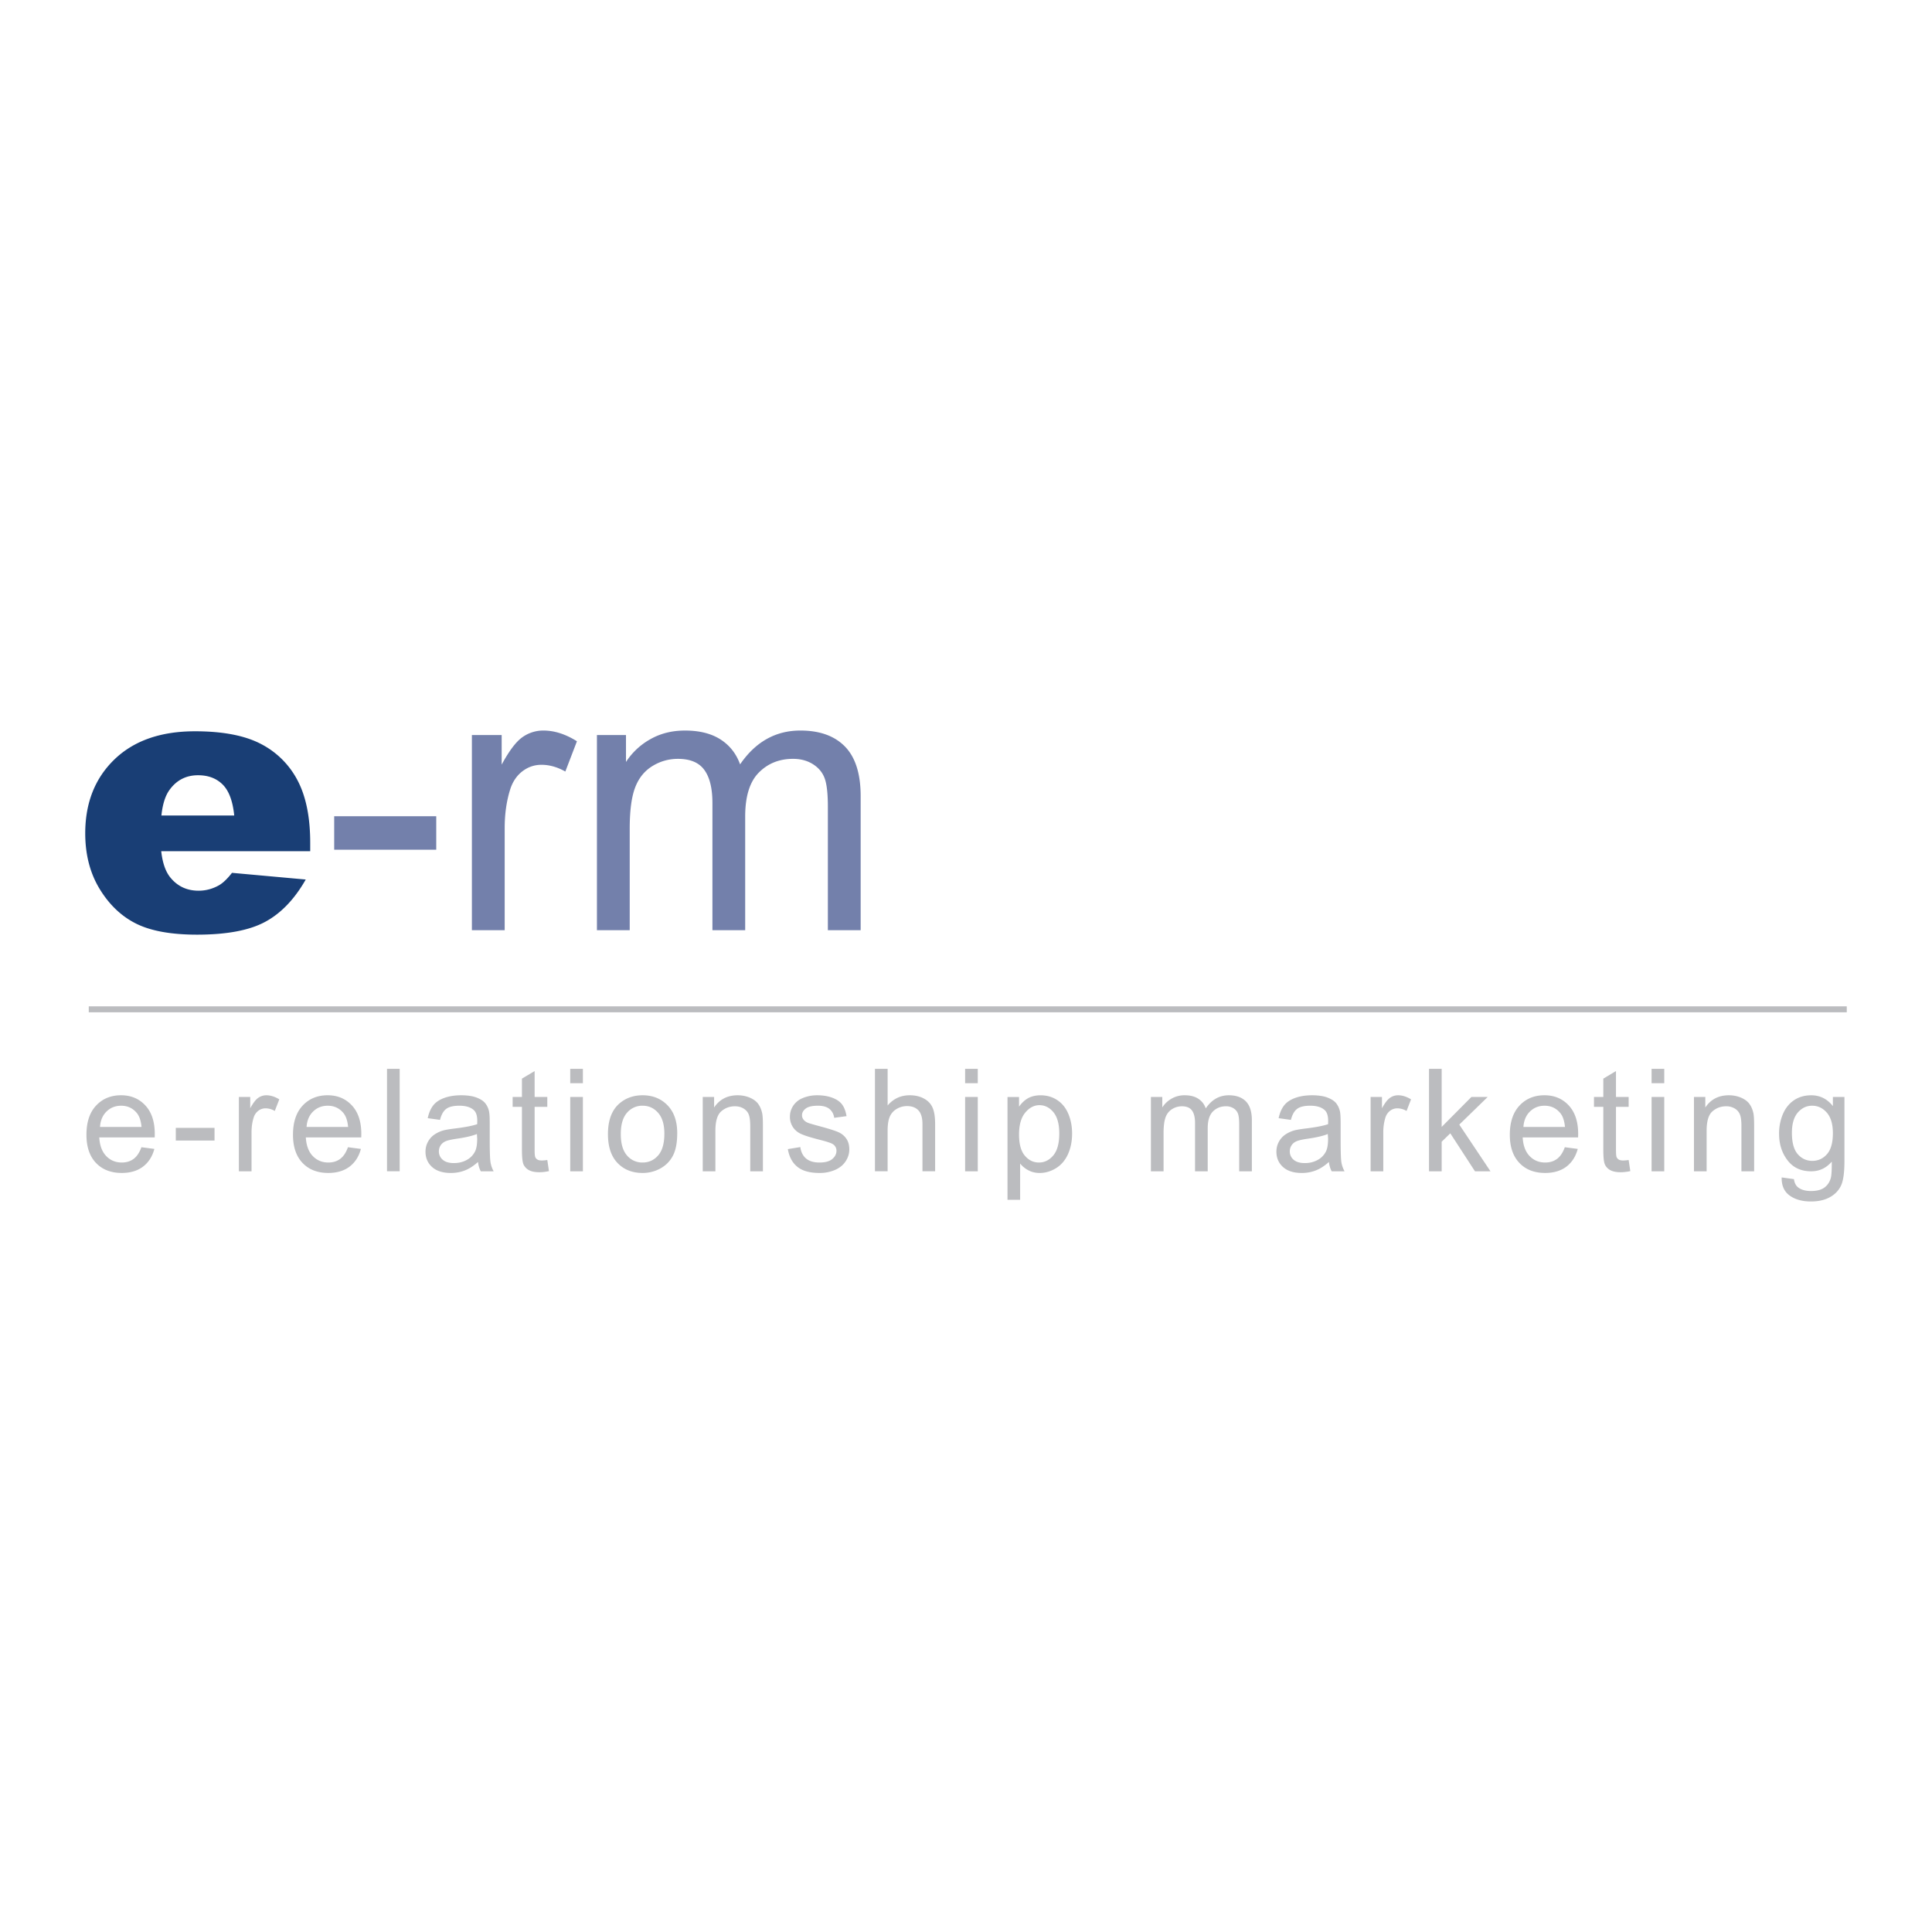 <svg xmlns="http://www.w3.org/2000/svg" width="2500" height="2500" viewBox="0 0 192.756 192.756"><path fill-rule="evenodd" clip-rule="evenodd" fill="#fff" d="M0 0h192.756v192.756H0V0z"/><path d="M16.104 81.361c.121-1.155.403-2.025.851-2.609.7-.938 1.635-1.406 2.807-1.406 1.017 0 1.833.309 2.457.93.621.621 1.004 1.648 1.15 3.085h-7.265zm14.846 2.727c0-2.554-.421-4.626-1.259-6.221a8.505 8.505 0 0 0-3.667-3.648c-1.607-.838-3.798-1.259-6.571-1.259-3.418 0-6.098.938-8.041 2.814-1.94 1.877-2.908 4.334-2.908 7.366 0 2.133.483 3.991 1.449 5.569.966 1.577 2.184 2.73 3.655 3.455 1.469.725 3.486 1.087 6.049 1.087 2.952 0 5.221-.425 6.799-1.278 1.58-.853 2.93-2.259 4.048-4.223l-7.358-.667c-.457.587-.885.998-1.278 1.23-.65.37-1.333.553-2.053.553-1.143 0-2.068-.423-2.776-1.266-.502-.584-.821-1.476-.954-2.674H30.95v-.838z" fill-rule="evenodd" clip-rule="evenodd" fill="#193e75"/><path fill-rule="evenodd" clip-rule="evenodd" fill="#7380ab" d="M33.342 81.434h10.182v3.345H33.342v-3.345zM47.081 92.805V73.333h2.971v2.952c.75-1.382 1.44-2.295 2.073-2.737a3.569 3.569 0 0 1 2.09-.662c1.096 0 2.212.357 3.346 1.07l-1.158 3.02c-.792-.447-1.587-.672-2.379-.672-.708 0-1.346.218-1.911.653-.562.435-.969 1.036-1.212 1.804-.368 1.174-.548 2.457-.548 3.851v10.193h-3.272zM59.556 92.805V73.333h2.899v2.689a6.868 6.868 0 0 1 2.433-2.273c1.013-.576 2.165-.862 3.459-.862 1.44 0 2.619.297 3.542.889.92.594 1.57 1.423 1.95 2.485 1.539-2.249 3.544-3.375 6.013-3.375 1.933 0 3.418.537 4.457 1.604 1.039 1.072 1.559 2.718 1.559 4.943v13.372h-3.271V80.508c0-1.322-.106-2.276-.321-2.858-.215-.583-.604-1.05-1.167-1.406-.563-.355-1.225-.534-1.983-.534-1.373 0-2.512.456-3.418 1.37-.906.913-1.36 2.375-1.36 4.385v11.34h-3.269V80.122c0-1.469-.271-2.573-.808-3.307-.536-.737-1.413-1.104-2.633-1.104-.928 0-1.782.244-2.57.734-.788.491-1.357 1.208-1.71 2.152-.355.945-.531 2.303-.531 4.081v10.127h-3.271z"/><path fill="none" stroke="#bbbcbf" stroke-width=".594" stroke-miterlimit="2.613" d="M8.856 100.7h175.396"/><path d="M10.629 110.895c.394-.384.879-.577 1.459-.577.638 0 1.158.242 1.558.723.259.312.418.775.474 1.396H9.978c.041-.643.258-1.158.651-1.542zm2.702 4.728c-.326.241-.72.362-1.181.362-.621 0-1.138-.215-1.553-.646-.416-.432-.648-1.053-.694-1.862h5.533c.002-.149.005-.261.005-.336 0-1.225-.312-2.177-.94-2.851-.626-.677-1.435-1.015-2.423-1.015-1.022 0-1.854.346-2.496 1.034-.64.688-.958 1.657-.958 2.904 0 1.205.316 2.143.949 2.81.636.669 1.493 1.002 2.576 1.002.857 0 1.563-.21 2.116-.628.554-.42.933-1.01 1.136-1.769l-1.292-.169c-.193.533-.452.92-.778 1.164zM17.54 112.528h3.864v1.264H17.54v-1.264zM23.833 116.86v-7.415h1.133v1.126c.288-.526.556-.875.8-1.041.244-.169.512-.254.807-.254.422 0 .852.136 1.292.406l-.449 1.159a1.842 1.842 0 0 0-.913-.263 1.19 1.19 0 0 0-.735.246 1.35 1.35 0 0 0-.464.688c-.14.447-.208.935-.208 1.467v3.88h-1.263v.001zM31.24 110.895c.394-.384.879-.577 1.459-.577.638 0 1.157.242 1.559.723.258.312.417.775.473 1.396h-4.143c.04-.643.258-1.158.652-1.542zm2.701 4.728c-.327.241-.721.362-1.182.362-.621 0-1.138-.215-1.554-.646-.416-.432-.645-1.053-.693-1.862h5.53c.005-.149.007-.261.007-.336 0-1.225-.312-2.177-.939-2.851-.628-.677-1.435-1.015-2.423-1.015-1.022 0-1.853.346-2.496 1.034-.64.688-.959 1.657-.959 2.904 0 1.205.316 2.143.949 2.81.635.669 1.493 1.002 2.575 1.002.857 0 1.563-.21 2.117-.628.553-.42.933-1.01 1.135-1.769l-1.292-.169c-.191.533-.449.92-.775 1.164zM38.613 106.638h1.263v10.22h-1.263v-10.22zM47.61 113.604c0 .551-.068.968-.204 1.254a1.957 1.957 0 0 1-.831.867c-.376.21-.807.316-1.292.316-.489 0-.86-.111-1.114-.334a1.066 1.066 0 0 1-.382-.835c0-.22.059-.418.174-.598.116-.179.28-.313.493-.408.213-.092.575-.176 1.087-.251.906-.128 1.585-.287 2.039-.474l.03.463zm.359 3.256h1.283a2.774 2.774 0 0 1-.312-.893c-.053-.309-.08-1.048-.08-2.215v-1.674c0-.558-.019-.945-.063-1.16a1.926 1.926 0 0 0-.389-.854c-.186-.228-.475-.413-.869-.563-.394-.149-.906-.225-1.536-.225-.633 0-1.194.09-1.675.264-.482.174-.851.422-1.106.746-.253.326-.437.751-.548 1.275l1.228.17c.132-.527.34-.895.623-1.102.28-.208.717-.312 1.307-.312.633 0 1.109.143 1.43.428.237.21.355.57.355 1.085 0 .046-.002.154-.007.329-.479.166-1.228.309-2.242.433-.498.06-.87.123-1.116.185a3.095 3.095 0 0 0-.903.414c-.269.181-.485.42-.65.722-.165.3-.247.631-.247.993 0 .618.217 1.126.655 1.524s1.063.597 1.877.597c.493 0 .957-.082 1.387-.249.43-.164.87-.446 1.322-.848.04.355.132.664.276.93zM54.604 115.733l.166 1.11c-.354.074-.672.11-.949.11-.457 0-.81-.072-1.061-.215a1.236 1.236 0 0 1-.531-.567c-.102-.237-.155-.73-.155-1.481v-4.259h-.928v-.986h.928v-1.831l1.266-.754v2.585h1.264v.986H53.34v4.326c0 .358.021.59.065.691a.505.505 0 0 0 .217.243c.099.061.242.09.428.09.14.001.325-.012.554-.048zM56.892 106.638h1.264v1.432h-1.264v-1.432zm0 2.807h1.264v7.415h-1.264v-7.415zM62.554 111.023a1.982 1.982 0 0 1 1.561-.706c.616 0 1.13.237 1.545.709.416.471.624 1.164.624 2.079 0 .972-.206 1.696-.619 2.17-.413.473-.93.71-1.55.71a1.98 1.98 0 0 1-1.561-.707c-.411-.472-.618-1.183-.618-2.129 0-.949.208-1.658.618-2.126zm-.945 5.006c.635.664 1.472.997 2.506.997.642 0 1.237-.152 1.78-.454s.959-.727 1.244-1.273c.286-.548.428-1.297.428-2.251 0-1.179-.321-2.103-.966-2.769-.645-.667-1.474-1.003-2.486-1.003-.914 0-1.687.275-2.322.824-.758.662-1.137 1.679-1.137 3.051 0 1.252.316 2.211.953 2.878zM70.112 116.86v-7.415h1.135v1.051c.542-.812 1.324-1.22 2.346-1.22.444 0 .853.082 1.226.241.374.163.651.373.838.634.184.261.313.57.389.928.046.231.07.64.07 1.222v4.56h-1.264v-4.506c0-.512-.049-.894-.145-1.147-.097-.254-.268-.454-.515-.606s-.536-.228-.867-.228c-.529 0-.988.172-1.372.51-.385.338-.578.983-.578 1.931v4.047h-1.263v-.002zM78.603 114.647l1.244-.203c.07.497.263.879.58 1.145.319.264.761.396 1.332.396.575 0 1-.116 1.278-.35.278-.235.417-.508.417-.824a.756.756 0 0 0-.374-.667c-.174-.111-.602-.251-1.283-.423-.917-.234-1.556-.435-1.908-.604a1.857 1.857 0 0 1-.807-.708 1.861 1.861 0 0 1-.272-.995c0-.329.075-.636.225-.919.149-.282.355-.514.616-.703.196-.142.461-.266.797-.364a3.706 3.706 0 0 1 1.083-.152c.579 0 1.087.085 1.526.251.438.169.762.396.969.682.21.287.353.669.432 1.149l-1.228.167c-.056-.379-.217-.674-.482-.889-.266-.213-.644-.319-1.131-.319-.575 0-.986.095-1.232.285-.247.191-.368.414-.368.667 0 .162.05.307.152.437.102.137.263.247.481.334.124.046.492.152 1.106.319.885.236 1.503.432 1.856.582.35.151.625.372.824.662.201.288.299.647.299 1.075 0 .42-.121.813-.365 1.184-.241.372-.593.657-1.053.859a3.807 3.807 0 0 1-1.556.305c-.961 0-1.691-.2-2.193-.602-.506-.398-.827-.989-.965-1.777zM87.295 116.86v-10.223h1.264v3.656c.582-.68 1.314-1.018 2.2-1.018.544 0 1.018.108 1.418.326.402.215.689.515.86.896.174.382.261.936.261 1.662v4.699h-1.264v-4.701c0-.631-.135-1.088-.403-1.375-.269-.285-.647-.428-1.138-.428-.367 0-.712.094-1.036.287a1.637 1.637 0 0 0-.691.788c-.138.331-.208.787-.208 1.37v4.059h-1.263v.002zM96.29 106.638h1.263v1.432H96.29v-1.432zm0 2.807h1.263v7.415H96.29v-7.415zM102.285 111.011c.412-.497.885-.748 1.422-.748s1.004.233 1.393.702c.387.472.584 1.177.584 2.122 0 .987-.201 1.72-.598 2.191-.398.473-.877.707-1.436.707-.547 0-1.018-.227-1.402-.684-.387-.454-.578-1.16-.578-2.111 0-.952.205-1.678.615-2.179zm-.506 8.69v-3.616c.215.272.486.497.82.674.334.179.711.268 1.129.268.574 0 1.121-.162 1.641-.485.518-.323.912-.788 1.186-1.396.273-.606.408-1.29.408-2.049 0-.708-.121-1.357-.369-1.952-.246-.592-.611-1.051-1.098-1.377-.482-.326-1.043-.49-1.676-.49-.484 0-.896.097-1.238.282-.34.191-.645.475-.912.851v-.964h-1.152v10.256h1.261v-.002zM114.826 116.86v-7.415h1.135v1.046c.232-.364.543-.657.926-.879a2.574 2.574 0 0 1 1.32-.336c.547 0 .996.116 1.348.346.354.229.6.549.744.961.59-.871 1.355-1.307 2.301-1.307.738 0 1.307.205 1.705.611.396.408.594 1.034.594 1.882v5.091h-1.264v-4.668c0-.5-.041-.862-.123-1.082-.08-.22-.23-.398-.441-.534a1.392 1.392 0 0 0-.756-.203c-.521 0-.957.174-1.303.52-.344.349-.518.901-.518 1.663v4.305h-1.264v-4.812c0-.559-.102-.977-.307-1.257-.203-.277-.539-.418-1-.418-.355 0-.682.095-.98.28a1.563 1.563 0 0 0-.65.814c-.135.36-.203.874-.203 1.549v3.844h-1.264v-.001zM132.504 113.604c0 .551-.068.968-.203 1.254a1.965 1.965 0 0 1-.83.867 2.62 2.62 0 0 1-1.293.316c-.488 0-.859-.111-1.115-.334a1.071 1.071 0 0 1-.381-.835c0-.22.059-.418.174-.598.115-.179.277-.313.49-.408.215-.092.578-.176 1.09-.251.906-.128 1.584-.287 2.037-.474l.031.463zm.359 3.256h1.283a2.827 2.827 0 0 1-.314-.893c-.051-.309-.076-1.048-.076-2.215v-1.674c0-.558-.021-.945-.062-1.16a2.018 2.018 0 0 0-.389-.854c-.188-.228-.477-.413-.871-.563-.393-.149-.906-.225-1.537-.225-.635 0-1.193.09-1.676.264-.48.174-.848.422-1.105.746-.252.326-.436.751-.547 1.275l1.225.17c.135-.527.344-.895.625-1.102.281-.208.715-.312 1.307-.312.631 0 1.109.143 1.428.428.238.21.357.57.357 1.085l-.006.329c-.48.166-1.227.309-2.242.433-.498.06-.869.123-1.117.185a3.125 3.125 0 0 0-.904.414 2.03 2.03 0 0 0-.648.722c-.164.3-.246.631-.246.993 0 .618.219 1.126.654 1.524.438.398 1.062.597 1.877.597a3.8 3.8 0 0 0 1.387-.249c.43-.164.871-.446 1.32-.848.041.355.133.664.277.93zM136.746 116.86v-7.415h1.133v1.126c.291-.526.557-.875.801-1.041.242-.169.514-.254.807-.254.424 0 .854.136 1.293.406l-.447 1.159a1.85 1.85 0 0 0-.916-.263c-.271 0-.518.082-.732.246a1.38 1.38 0 0 0-.467.688 4.982 4.982 0 0 0-.207 1.467v3.88h-1.265v.001zM142.574 116.86v-10.222h1.262v5.796l2.967-2.989h1.623l-2.832 2.757 3.111 4.658h-1.547l-2.461-3.788-.861.838v2.95h-1.262zM152.645 110.895c.395-.384.879-.577 1.457-.577.639 0 1.158.242 1.559.723.262.312.418.775.477 1.396h-4.146c.041-.643.26-1.158.653-1.542zm2.699 4.728c-.326.241-.721.362-1.182.362-.621 0-1.137-.215-1.553-.646-.416-.432-.646-1.053-.691-1.862h5.529c.006-.149.008-.261.008-.336 0-1.225-.314-2.177-.941-2.851-.627-.677-1.434-1.015-2.424-1.015-1.021 0-1.854.346-2.494 1.034s-.961 1.657-.961 2.904c0 1.205.316 2.143.953 2.81.631.669 1.49 1.002 2.572 1.002.859 0 1.564-.21 2.119-.628.549-.42.93-1.01 1.133-1.769l-1.291-.169c-.189.533-.451.92-.777 1.164zM162.49 115.733l.166 1.11c-.354.074-.67.11-.949.11-.457 0-.809-.072-1.061-.215a1.211 1.211 0 0 1-.529-.567c-.104-.237-.154-.73-.154-1.481v-4.259h-.932v-.986h.932v-1.831l1.264-.754v2.585h1.264v.986h-1.264v4.326c0 .358.021.59.064.691s.119.184.217.243c.1.061.246.09.432.09.136.001.32-.012.55-.048zM164.779 106.638h1.264v1.432h-1.264v-1.432zm0 2.807h1.264v7.415h-1.264v-7.415zM169.006 116.86v-7.415h1.133v1.051c.541-.812 1.324-1.22 2.348-1.22.445 0 .854.082 1.225.241.375.163.652.373.838.634.188.261.314.57.391.928.045.231.07.64.07 1.222v4.56h-1.268v-4.506c0-.512-.047-.894-.145-1.147a1.2 1.2 0 0 0-.514-.606 1.62 1.62 0 0 0-.867-.228c-.529 0-.986.172-1.371.51s-.576.983-.576 1.931v4.047h-1.264v-.002zM179.367 110.999c.395-.454.869-.682 1.43-.682.572 0 1.059.229 1.465.691.402.462.605 1.145.605 2.054 0 .949-.197 1.646-.59 2.09s-.879.667-1.459.667c-.584 0-1.07-.225-1.459-.672-.387-.445-.58-1.155-.58-2.129 0-.893.198-1.565.588-2.019zm-.824 8.272c.545.399 1.254.6 2.135.6.742 0 1.369-.141 1.877-.42.508-.278.879-.66 1.113-1.141.234-.483.352-1.3.352-2.454v-6.41h-1.152v.911c-.568-.72-1.287-1.08-2.162-1.08-.656 0-1.227.164-1.713.49-.484.326-.857.788-1.113 1.385a4.963 4.963 0 0 0-.381 1.959c0 1.029.277 1.911.838 2.646.557.737 1.348 1.104 2.367 1.104.818 0 1.502-.324 2.053-.967.006.816-.025 1.355-.092 1.609-.109.42-.326.744-.641.978-.316.232-.762.348-1.342.348-.539 0-.961-.118-1.273-.354-.232-.174-.375-.451-.426-.833l-1.225-.169c-.02.8.242 1.401.785 1.798z" fill-rule="evenodd" clip-rule="evenodd" fill="#bbbcbf"/></svg>